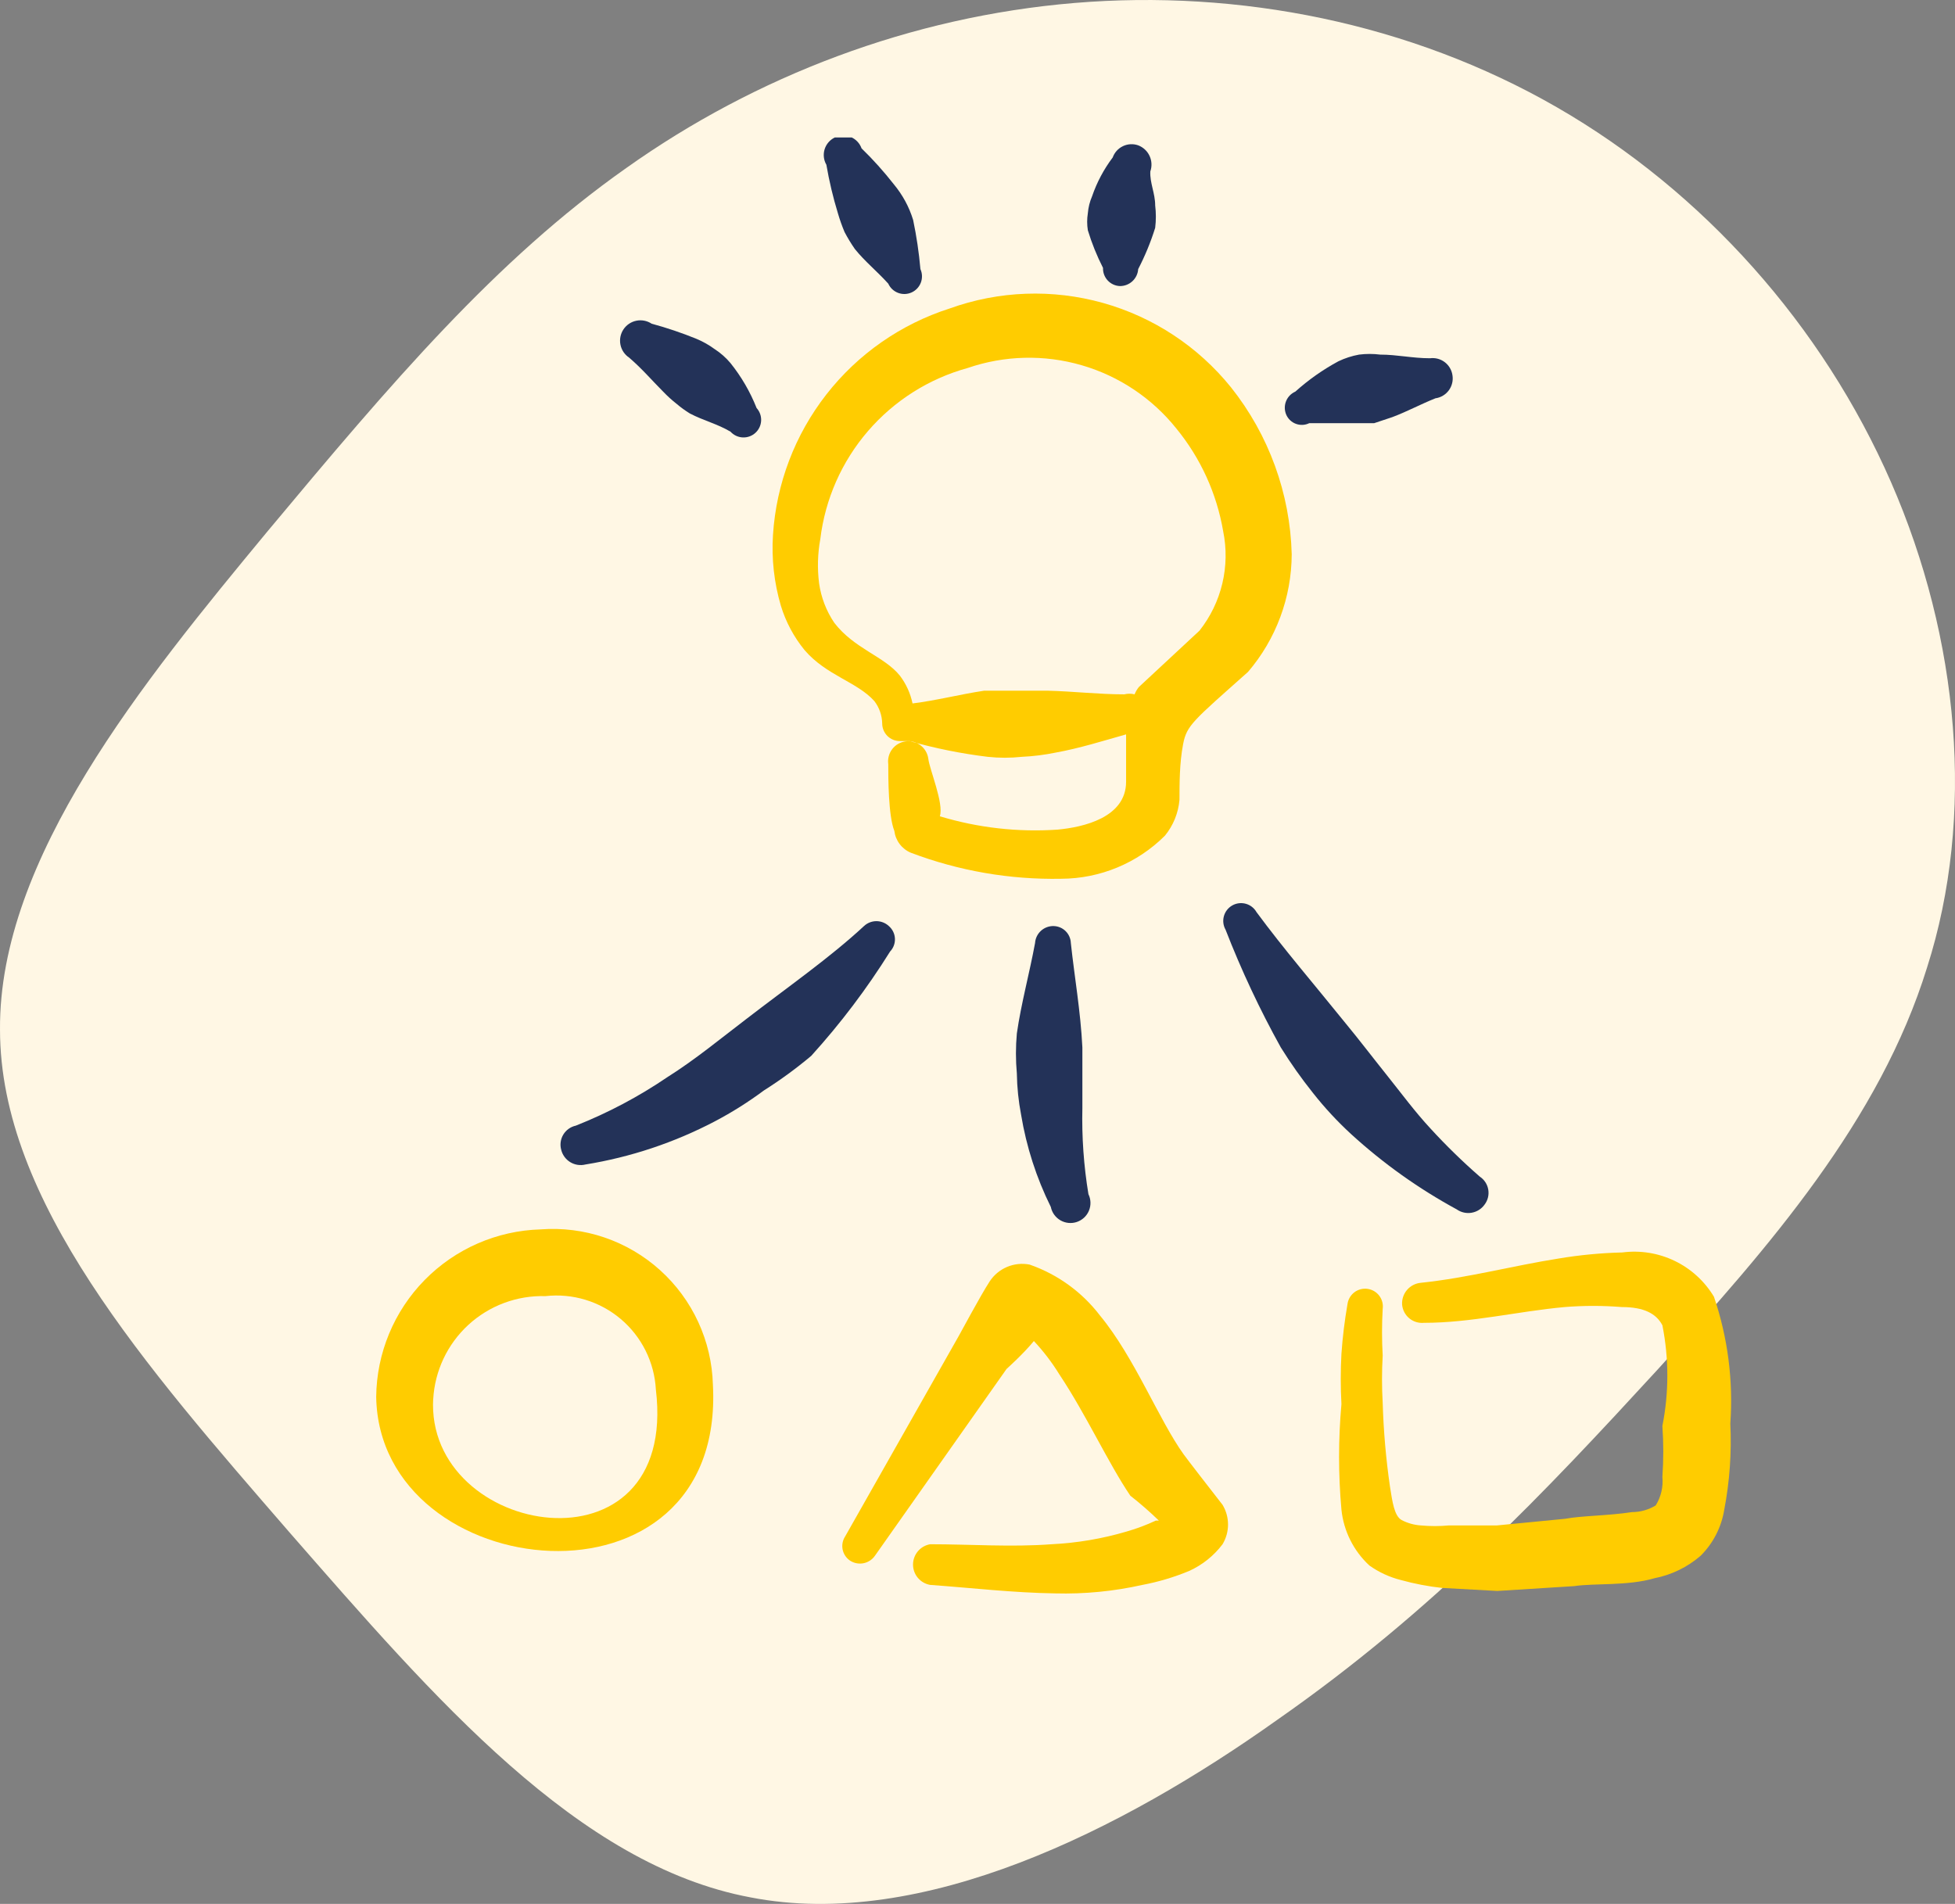 <svg width="384" height="374" viewBox="0 0 384 374" fill="none" xmlns="http://www.w3.org/2000/svg">
<rect x="0" y="0" width="384" height="374" fill="#808080" stroke="none"/>
<path d="M305.786 21.065C334.583 37.647 358.011 63.984 371.433 94.711C384.855 125.437 388.028 160.31 378.51 190.061C369.237 220.056 347.517 244.93 325.553 269.072C303.589 292.97 281.626 316.381 250.876 337.841C220.371 359.545 181.08 379.297 147.403 372.713C113.481 366.373 85.416 333.695 56.863 301.018C28.554 268.34 0.002 235.907 0.002 202.254C-0.242 168.601 28.066 133.973 52.471 104.465C76.875 75.202 97.374 51.06 122.999 33.014C148.379 14.968 178.884 3.263 211.098 0.58C243.311 -2.102 276.989 4.482 305.786 21.065Z" fill="#FFF7E4"/>
<g clip-path="url(#clip0_597_2194)">
<path fill-rule="evenodd" clip-rule="evenodd" d="M158.027 127.696C162.317 132.701 168.276 133.892 171.731 137.706C172.704 138.973 173.247 140.518 173.281 142.115C173.281 143.031 173.645 143.91 174.293 144.559C174.941 145.207 175.82 145.571 176.736 145.571H178.643C183.679 147.003 188.818 148.039 194.016 148.669C196.234 148.908 198.471 148.908 200.689 148.669C202.932 148.568 205.163 148.289 207.362 147.835C212.01 147.001 216.538 145.571 221.186 144.26V153.555C221.186 160.586 212.844 162.492 207.72 162.969C199.919 163.502 192.085 162.614 184.601 160.347C185.436 157.845 182.576 151.172 182.337 149.027C182.195 147.984 181.644 147.04 180.806 146.403C179.968 145.766 178.912 145.488 177.869 145.63C176.826 145.773 175.882 146.323 175.245 147.161C174.608 147.999 174.33 149.056 174.472 150.099C174.472 152.721 174.472 160.228 175.664 163.207C175.777 164.142 176.133 165.03 176.698 165.784C177.263 166.537 178.016 167.128 178.881 167.497C188.315 171.077 198.347 172.816 208.435 172.622C216.078 172.601 223.403 169.56 228.812 164.161C230.451 162.158 231.447 159.708 231.672 157.13C231.672 154.032 231.672 149.861 232.387 146.167C233.102 142.472 234.294 141.638 245.138 131.986C250.649 125.541 253.69 117.347 253.718 108.867C253.41 96.94 249.227 85.436 241.801 76.097C235.343 68.081 226.545 62.281 216.634 59.504C206.722 56.727 196.191 57.112 186.508 60.605C176.932 63.673 168.501 69.554 162.316 77.483C156.13 85.411 152.477 95.019 151.831 105.054C151.525 109.757 152.049 114.476 153.38 118.997C154.348 122.171 155.927 125.126 158.027 127.696ZM161.126 105.888C162.073 98.046 165.332 90.662 170.489 84.678C175.645 78.693 182.466 74.379 190.083 72.283C197.311 69.801 205.129 69.613 212.468 71.746C219.806 73.88 226.306 78.229 231.076 84.2C235.825 90.007 238.986 96.946 240.252 104.339C240.947 107.739 240.891 111.249 240.088 114.624C239.285 118 237.755 121.16 235.605 123.882L223.688 134.965C223.341 135.398 223.06 135.88 222.854 136.395C222.189 136.228 221.493 136.228 220.828 136.395C215.704 136.395 210.818 135.799 205.813 135.68H199.497H193.301C188.534 136.395 184.006 137.587 179.239 138.182C178.826 136.191 177.97 134.318 176.736 132.701C173.638 128.887 167.799 127.457 163.866 122.333C162.299 120.011 161.28 117.362 160.887 114.587C160.519 111.693 160.599 108.758 161.126 105.888Z" fill="#FFCC00"/>
<path fill-rule="evenodd" clip-rule="evenodd" d="M130.257 76.931C131.073 77.787 131.949 78.583 132.879 79.314C133.702 80.017 134.578 80.654 135.5 81.221C138.241 82.651 140.863 83.247 143.485 84.796C144.101 85.476 144.962 85.882 145.878 85.927C146.794 85.972 147.691 85.651 148.37 85.034C149.05 84.418 149.457 83.557 149.501 82.641C149.546 81.725 149.225 80.828 148.609 80.149C147.351 76.969 145.624 73.997 143.485 71.33C142.595 70.266 141.551 69.342 140.386 68.589C139.279 67.775 138.079 67.095 136.811 66.564C133.935 65.393 130.99 64.398 127.993 63.584C127.108 63 126.027 62.791 124.988 63.003C123.949 63.215 123.036 63.832 122.452 64.716C121.867 65.601 121.658 66.682 121.87 67.722C122.082 68.761 122.699 69.673 123.584 70.258C126.205 72.522 127.993 74.667 130.257 76.931Z" fill="#233258"/>
<path fill-rule="evenodd" clip-rule="evenodd" d="M164.581 41.895C164.945 43.151 165.383 44.384 165.891 45.589C166.496 46.742 167.173 47.857 167.917 48.926C169.943 51.428 172.207 53.216 174.471 55.718C174.851 56.556 175.547 57.208 176.407 57.532C177.268 57.856 178.222 57.825 179.059 57.446C179.897 57.067 180.549 56.37 180.873 55.51C181.197 54.65 181.166 53.696 180.787 52.858C180.503 49.615 180.026 46.392 179.357 43.206C178.965 41.926 178.446 40.688 177.808 39.511C177.164 38.328 176.406 37.21 175.544 36.175C173.599 33.692 171.489 31.343 169.228 29.144C169.047 28.641 168.763 28.182 168.394 27.797C168.024 27.411 167.578 27.107 167.084 26.905C166.589 26.703 166.058 26.607 165.524 26.623C164.99 26.639 164.466 26.767 163.985 26.999C163.507 27.224 163.082 27.547 162.736 27.945C162.39 28.344 162.13 28.81 161.973 29.314C161.816 29.818 161.766 30.349 161.825 30.874C161.884 31.398 162.051 31.905 162.316 32.361C162.869 35.584 163.625 38.768 164.581 41.895Z" fill="#233258"/>
<path fill-rule="evenodd" clip-rule="evenodd" d="M216.652 52.62C216.636 53.074 216.71 53.526 216.869 53.952C217.028 54.377 217.269 54.767 217.579 55.099C217.889 55.431 218.261 55.699 218.675 55.887C219.088 56.075 219.535 56.18 219.988 56.195C220.897 56.197 221.772 55.853 222.436 55.234C223.1 54.614 223.503 53.765 223.563 52.858C224.91 50.26 226.027 47.548 226.9 44.755C227.078 43.291 227.078 41.81 226.9 40.346C226.9 37.962 225.828 35.937 225.947 33.672C226.295 32.676 226.241 31.583 225.796 30.626C225.351 29.669 224.55 28.924 223.563 28.548C222.584 28.204 221.507 28.262 220.57 28.708C219.632 29.155 218.909 29.954 218.558 30.932C216.813 33.244 215.446 35.818 214.507 38.558C214.049 39.618 213.767 40.745 213.673 41.895C213.495 43 213.495 44.127 213.673 45.232C214.446 47.777 215.443 50.25 216.652 52.62Z" fill="#233258"/>
<path fill-rule="evenodd" clip-rule="evenodd" d="M257.168 83.125H266.225H269.919L273.494 81.933C276.354 80.861 278.976 79.431 281.955 78.239C282.474 78.167 282.973 77.991 283.423 77.723C283.873 77.455 284.265 77.099 284.576 76.677C284.887 76.255 285.11 75.776 285.233 75.266C285.356 74.757 285.376 74.228 285.291 73.711C285.144 72.686 284.598 71.761 283.772 71.137C282.947 70.512 281.908 70.238 280.882 70.374C277.426 70.374 274.447 69.659 271.111 69.659C269.726 69.483 268.324 69.483 266.94 69.659C265.537 69.915 264.175 70.355 262.888 70.97C259.842 72.614 257.002 74.614 254.427 76.928C253.592 77.295 252.936 77.976 252.601 78.824C252.266 79.672 252.28 80.619 252.64 81.457C252.819 81.87 253.081 82.243 253.409 82.553C253.737 82.863 254.124 83.103 254.547 83.259C254.97 83.415 255.421 83.484 255.871 83.461C256.322 83.438 256.763 83.323 257.168 83.125Z" fill="#233258"/>
<path fill-rule="evenodd" clip-rule="evenodd" d="M174.588 181.914C173.926 181.294 173.053 180.949 172.145 180.949C171.238 180.949 170.365 181.294 169.703 181.914C163.029 188.111 154.807 193.831 146.465 200.266C141.46 204.079 136.574 208.131 131.093 211.587C125.462 215.415 119.428 218.612 113.098 221.12C112.589 221.23 112.108 221.444 111.685 221.747C111.262 222.051 110.905 222.438 110.637 222.885C110.369 223.331 110.196 223.828 110.127 224.344C110.058 224.861 110.096 225.385 110.238 225.887C110.492 226.898 111.136 227.767 112.03 228.303C112.924 228.839 113.994 228.999 115.005 228.747C123.866 227.31 132.437 224.453 140.387 220.286C143.758 218.514 146.986 216.482 150.04 214.208C153.288 212.156 156.393 209.887 159.335 207.416C165.099 201.059 170.284 194.199 174.827 186.919C175.151 186.58 175.402 186.179 175.567 185.74C175.731 185.301 175.804 184.834 175.782 184.365C175.759 183.897 175.642 183.439 175.437 183.017C175.232 182.596 174.943 182.22 174.588 181.914Z" fill="#233258"/>
<path fill-rule="evenodd" clip-rule="evenodd" d="M210.335 185.251C210.305 184.376 209.944 183.544 209.325 182.925C208.705 182.305 207.874 181.944 206.998 181.914C206.069 181.881 205.164 182.211 204.475 182.834C203.785 183.457 203.365 184.324 203.304 185.251C202.231 191.09 200.563 197.168 199.729 203.007C199.491 205.623 199.491 208.256 199.729 210.872C199.77 213.592 200.05 216.304 200.563 218.975C201.603 225.269 203.57 231.373 206.402 237.089C206.512 237.636 206.738 238.154 207.064 238.608C207.391 239.062 207.81 239.441 208.294 239.72C208.778 239.999 209.316 240.172 209.872 240.226C210.428 240.281 210.99 240.217 211.519 240.037C212.048 239.858 212.533 239.568 212.942 239.187C213.35 238.805 213.673 238.341 213.887 237.825C214.102 237.31 214.205 236.754 214.188 236.195C214.172 235.637 214.036 235.088 213.791 234.586C212.868 228.995 212.469 223.33 212.599 217.664V205.748C212.241 198.598 211.05 191.924 210.335 185.251Z" fill="#233258"/>
<path fill-rule="evenodd" clip-rule="evenodd" d="M286.129 237.566C286.551 237.863 287.028 238.075 287.533 238.188C288.037 238.301 288.558 238.314 289.067 238.225C289.576 238.136 290.063 237.948 290.499 237.672C290.936 237.395 291.313 237.035 291.611 236.612C291.924 236.196 292.149 235.719 292.272 235.212C292.394 234.705 292.411 234.179 292.321 233.665C292.232 233.151 292.038 232.661 291.752 232.225C291.466 231.789 291.093 231.417 290.657 231.131C287.267 228.175 284.044 225.032 281.005 221.717C277.906 218.38 275.285 214.805 272.425 211.23C269.565 207.655 266.943 204.199 264.083 200.743C258.125 193.355 252.166 186.443 246.804 179.174C246.346 178.368 245.586 177.777 244.692 177.531C243.798 177.286 242.843 177.405 242.037 177.863C241.231 178.321 240.64 179.081 240.395 179.975C240.149 180.869 240.268 181.824 240.726 182.63C243.814 190.573 247.437 198.297 251.571 205.748C253.499 208.849 255.608 211.833 257.886 214.686C260.168 217.584 262.678 220.294 265.394 222.789C271.682 228.536 278.645 233.498 286.129 237.566Z" fill="#233258"/>
<path fill-rule="evenodd" clip-rule="evenodd" d="M106.185 241.498C97.595 241.744 89.434 245.306 83.413 251.438C77.392 257.57 73.98 265.794 73.891 274.388C74.487 311.568 142.531 318.718 140.028 272.004C139.911 267.745 138.931 263.554 137.146 259.686C135.361 255.817 132.808 252.351 129.644 249.499C126.479 246.646 122.768 244.466 118.735 243.09C114.703 241.715 110.433 241.173 106.185 241.498ZM85.092 274.864C85.401 269.28 87.878 264.037 91.996 260.252C96.114 256.468 101.548 254.442 107.138 254.606C109.781 254.31 112.457 254.557 115.002 255.331C117.546 256.105 119.906 257.391 121.936 259.109C123.967 260.827 125.625 262.941 126.81 265.322C127.995 267.704 128.681 270.302 128.826 272.958C133.355 310.495 83.424 302.034 85.092 274.626V274.864Z" fill="#FFCC00"/>
<path fill-rule="evenodd" clip-rule="evenodd" d="M232.507 285.711C227.621 278.918 222.854 266.644 216.062 258.422C212.534 253.803 207.727 250.322 202.238 248.412C200.744 248.119 199.196 248.281 197.795 248.875C196.393 249.47 195.201 250.471 194.373 251.748C192.586 254.489 188.653 261.877 188.296 262.473L166.012 301.798C165.511 302.558 165.33 303.485 165.509 304.378C165.687 305.27 166.21 306.056 166.965 306.565C167.744 307.072 168.689 307.256 169.601 307.078C170.513 306.9 171.32 306.374 171.851 305.612L197.71 268.908C197.71 268.908 201.047 265.929 203.072 263.427C204.956 265.439 206.632 267.634 208.077 269.981C213.321 277.846 217.73 287.498 222.02 293.814C223.973 295.341 225.843 296.972 227.621 298.7H227.025C225.178 299.564 223.265 300.282 221.305 300.845C216.497 302.265 211.536 303.105 206.528 303.347C198.663 303.943 190.679 303.347 182.695 303.347C181.754 303.51 180.902 304 180.287 304.731C179.673 305.461 179.336 306.385 179.336 307.339C179.336 308.294 179.673 309.218 180.287 309.948C180.902 310.679 181.754 311.168 182.695 311.332C190.917 311.927 199.021 312.881 207.243 313C213.01 313.155 218.774 312.594 224.403 311.332C227.549 310.739 230.624 309.82 233.579 308.591C236.167 307.417 238.42 305.614 240.133 303.347C240.837 302.178 241.209 300.839 241.209 299.474C241.209 298.11 240.837 296.771 240.133 295.602C237.988 292.861 233.102 286.545 232.507 285.711Z" fill="#FFCC00"/>
<path fill-rule="evenodd" clip-rule="evenodd" d="M339.87 279.633C340.466 271.2 339.372 262.733 336.653 254.728C334.826 251.683 332.15 249.238 328.954 247.693C325.757 246.147 322.179 245.569 318.659 246.028C314.465 246.13 310.284 246.528 306.146 247.22C297.089 248.65 288.271 251.033 279.095 251.987C278.041 252.078 277.065 252.578 276.375 253.379C275.684 254.181 275.335 255.221 275.401 256.277C275.446 256.794 275.593 257.297 275.833 257.757C276.073 258.217 276.403 258.626 276.801 258.958C277.2 259.29 277.661 259.54 278.157 259.694C278.653 259.847 279.174 259.901 279.691 259.852C288.986 259.852 298.162 257.588 307.338 256.753C311.066 256.454 314.812 256.454 318.539 256.753C322.949 256.753 325.332 258.064 326.524 260.328C327.821 266.858 327.821 273.58 326.524 280.11C326.757 283.443 326.757 286.787 326.524 290.12C326.716 292.08 326.255 294.049 325.213 295.721C323.813 296.576 322.205 297.029 320.565 297.032C315.918 297.747 310.555 297.747 307.457 298.343L293.991 299.653H284.577C282.754 299.82 280.919 299.82 279.095 299.653C277.763 299.567 276.464 299.201 275.282 298.581C273.852 297.747 273.494 295.006 273.018 292.027C272.228 286.577 271.75 281.086 271.588 275.582C271.409 272.486 271.409 269.382 271.588 266.287C271.413 263.231 271.413 260.167 271.588 257.111C271.714 256.194 271.471 255.265 270.913 254.528C270.354 253.79 269.525 253.305 268.609 253.178C267.692 253.052 266.763 253.295 266.025 253.853C265.288 254.412 264.803 255.241 264.676 256.158C264.111 259.392 263.713 262.654 263.484 265.929C263.306 269.224 263.306 272.525 263.484 275.82C262.865 282.718 262.865 289.657 263.484 296.555C263.921 300.753 265.869 304.65 268.966 307.518C270.836 308.848 272.937 309.818 275.163 310.378C277.818 311.113 280.528 311.631 283.266 311.928L294.11 312.523L309.244 311.57C313.058 310.974 319.731 311.57 324.974 310.021C328.327 309.368 331.449 307.848 334.031 305.612C336.499 303.16 338.126 299.989 338.679 296.555C339.746 290.982 340.146 285.301 339.87 279.633Z" fill="#FFCC00"/>
</g>
<defs>
<clipPath id="clip0_597_2194">
<rect width="286" height="286" fill="white" transform="translate(64 27)"/>
</clipPath>
</defs>
</svg>
